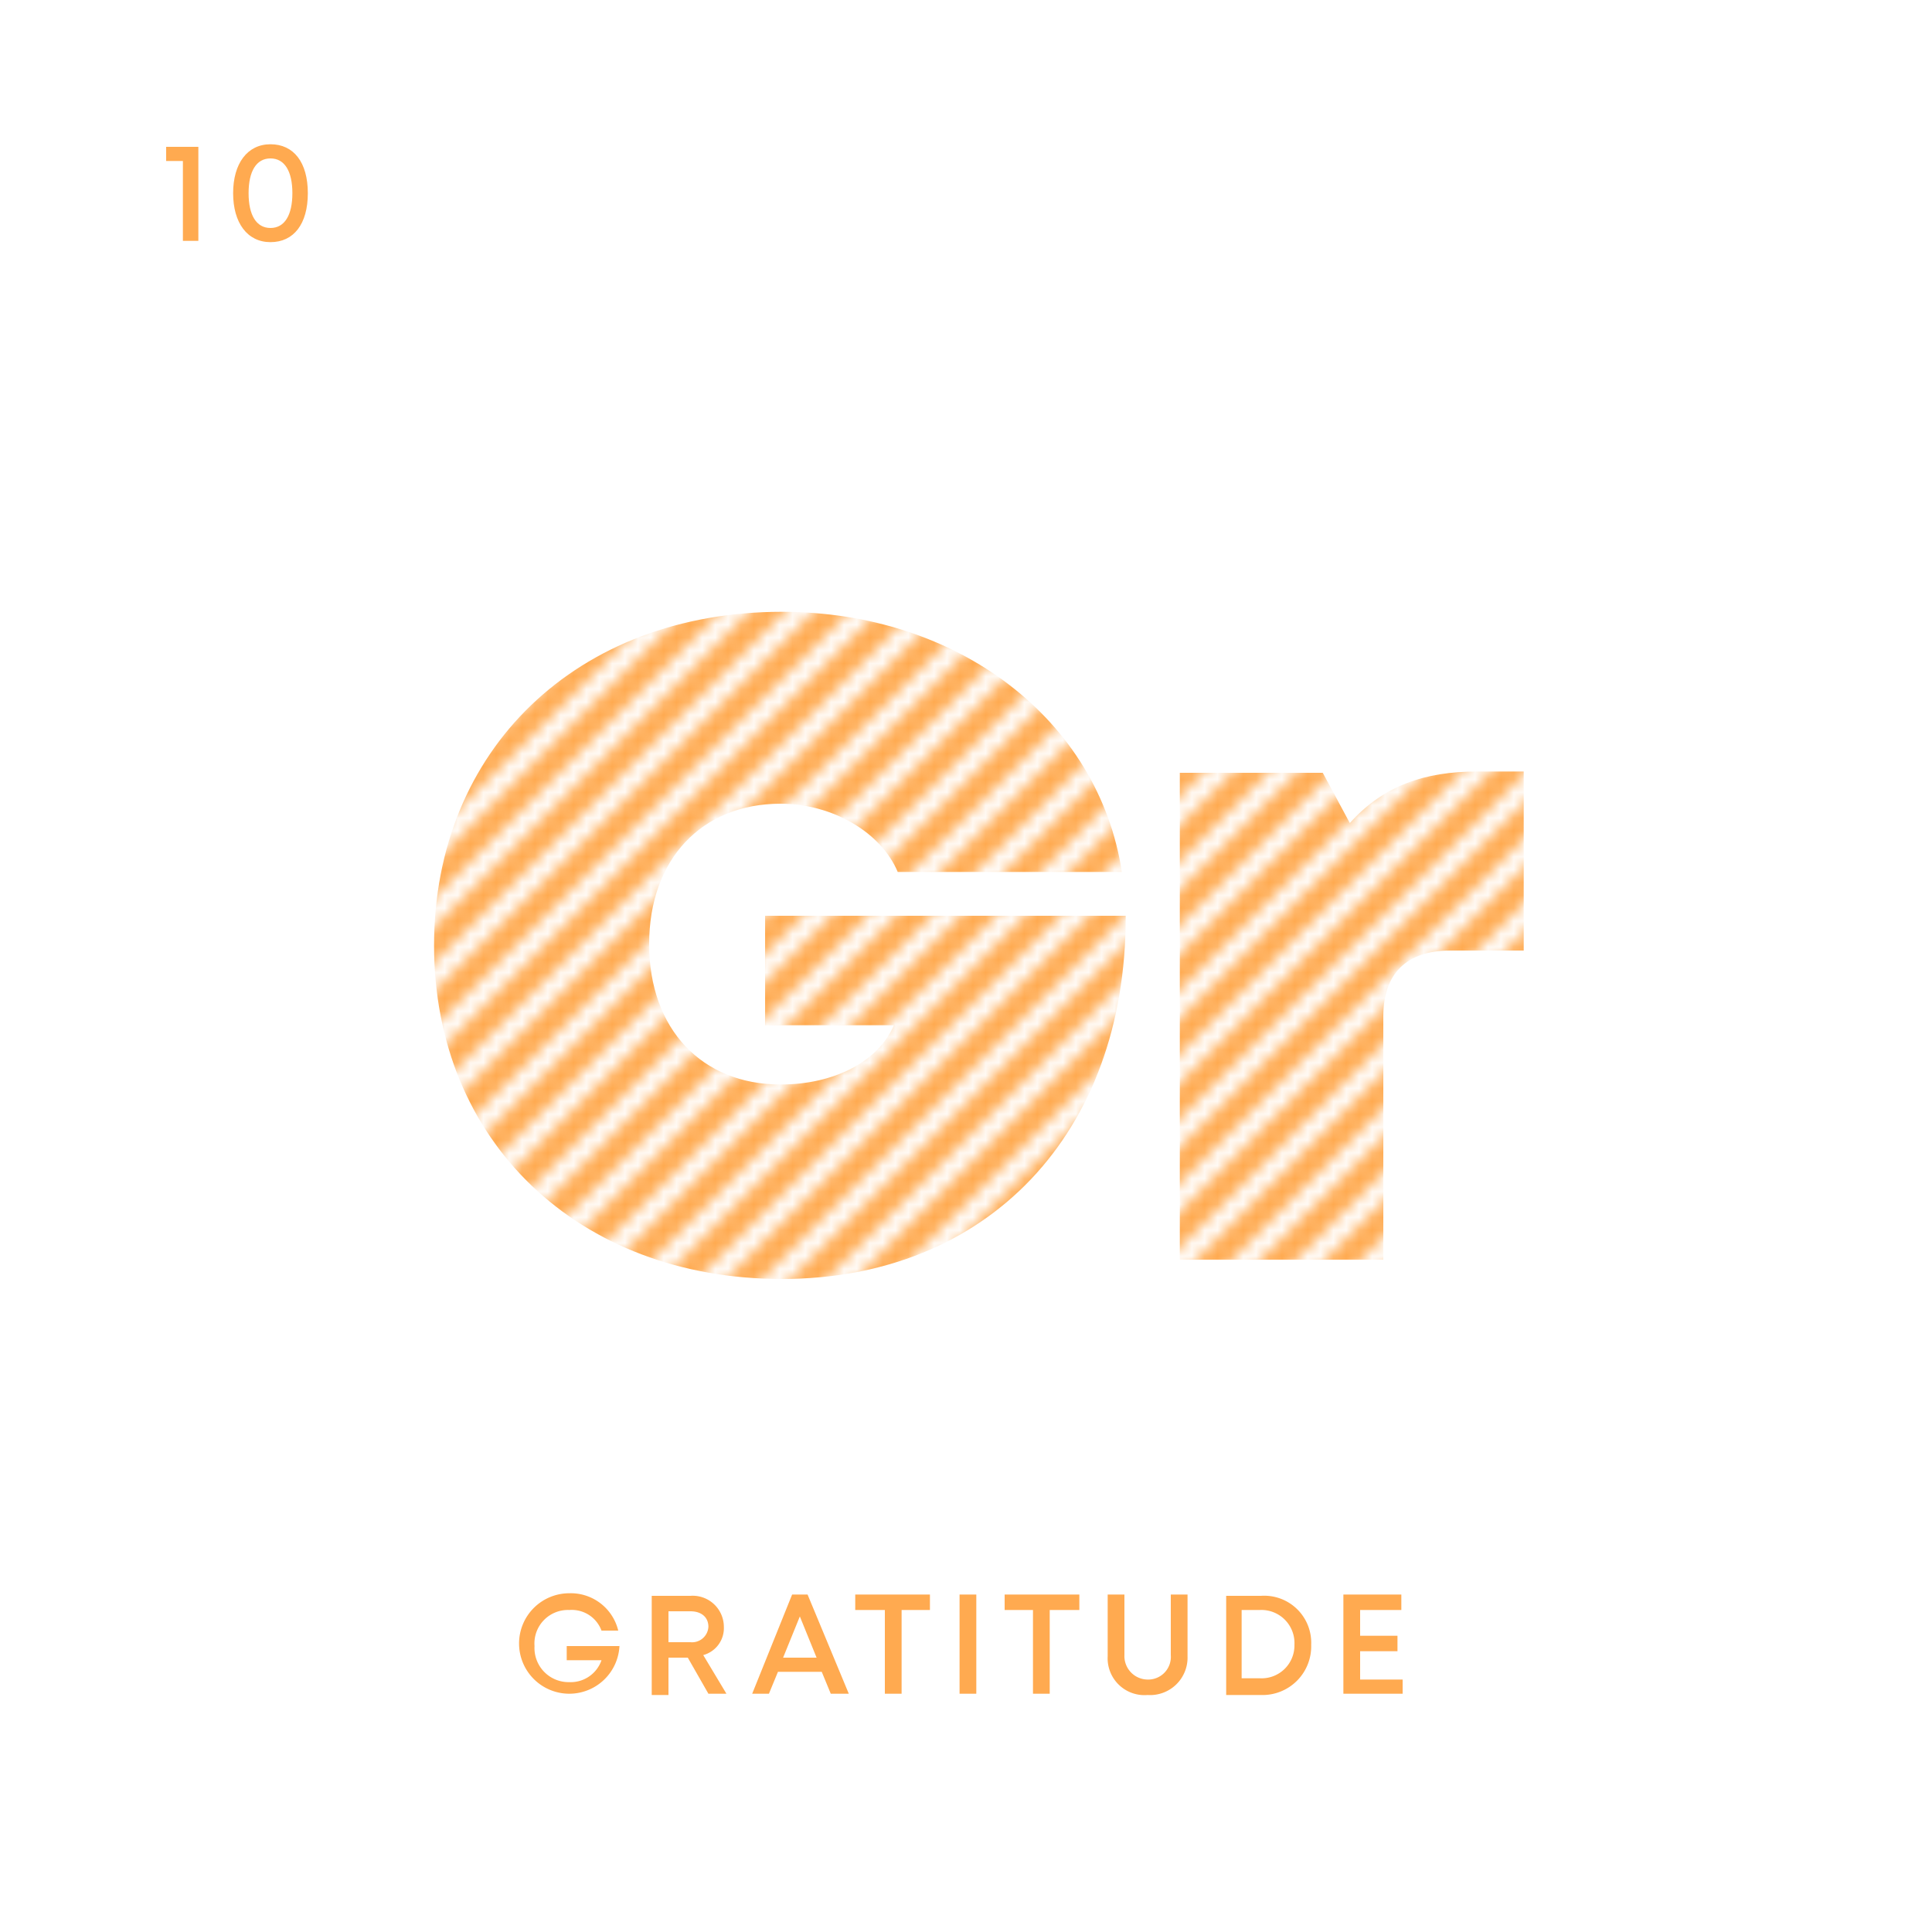 <svg id="Layer_1" data-name="Layer 1" xmlns="http://www.w3.org/2000/svg" xmlns:xlink="http://www.w3.org/1999/xlink" viewBox="0 0 150 150">
  <defs>
    <pattern id="SVGID_1_" data-name="SVGID 1 " width="75" height="75" patternTransform="matrix(1, 0, 0, -1, -2598.98, 906.02)" patternUnits="userSpaceOnUse" viewBox="0 0 75 75">
      <rect width="75" height="75" style="fill: none"/>
      <g>
        <rect width="75" height="75" style="fill: none"/>
        <polygon points="26.4 0 75 48.6 75 51.4 23.6 0 26.4 0" style="fill: #ffaa50"/>
        <polygon points="21.4 0 75 53.6 75 56.4 18.6 0 21.4 0" style="fill: #ffaa50"/>
        <polygon points="36.4 0 75 38.6 75 41.4 33.6 0 36.4 0" style="fill: #ffaa50"/>
        <polygon points="31.4 0 75 43.6 75 46.4 28.6 0 31.4 0" style="fill: #ffaa50"/>
        <polygon points="6.4 0 75 68.6 75 71.4 3.6 0 6.4 0" style="fill: #ffaa50"/>
        <polygon points="11.4 0 75 63.6 75 66.4 8.6 0 11.4 0" style="fill: #ffaa50"/>
        <polygon points="0 0 1.4 0 75 73.6 75 75 73.6 75 0 1.4 0 0" style="fill: #ffaa50"/>
        <polygon points="16.4 0 75 58.6 75 61.4 13.6 0 16.4 0" style="fill: #ffaa50"/>
        <polygon points="71.4 0 75 3.6 75 6.4 68.6 0 71.4 0" style="fill: #ffaa50"/>
        <polygon points="75 0 75 1.4 73.6 0 75 0" style="fill: #ffaa50"/>
        <polygon points="66.4 0 75 8.6 75 11.4 63.6 0 66.4 0" style="fill: #ffaa50"/>
        <polygon points="51.4 0 75 23.6 75 26.4 48.6 0 51.4 0" style="fill: #ffaa50"/>
        <polygon points="41.4 0 75 33.6 75 36.4 38.6 0 41.4 0" style="fill: #ffaa50"/>
        <polygon points="56.4 0 75 18.6 75 21.4 53.6 0 56.4 0" style="fill: #ffaa50"/>
        <polygon points="61.4 0 75 13.6 75 16.4 58.6 0 61.4 0" style="fill: #ffaa50"/>
        <polygon points="46.4 0 75 28.6 75 31.4 43.6 0 46.4 0" style="fill: #ffaa50"/>
        <polygon points="0 53.6 21.4 75 18.6 75 0 56.4 0 53.6" style="fill: #ffaa50"/>
        <polygon points="0 43.6 31.4 75 28.6 75 0 46.4 0 43.6" style="fill: #ffaa50"/>
        <polygon points="0 58.6 16.4 75 13.6 75 0 61.4 0 58.6" style="fill: #ffaa50"/>
        <polygon points="0 48.6 26.4 75 23.6 75 0 51.4 0 48.6" style="fill: #ffaa50"/>
        <polygon points="0 73.6 1.4 75 0 75 0 73.6" style="fill: #ffaa50"/>
        <polygon points="0 68.6 6.4 75 3.6 75 0 71.4 0 68.6" style="fill: #ffaa50"/>
        <polygon points="0 63.6 11.4 75 8.6 75 0 66.4 0 63.6" style="fill: #ffaa50"/>
        <polygon points="0 18.6 56.4 75 53.6 75 0 21.4 0 18.6" style="fill: #ffaa50"/>
        <polygon points="0 13.6 61.4 75 58.6 75 0 16.4 0 13.6" style="fill: #ffaa50"/>
        <polygon points="0 8.6 66.4 75 63.6 75 0 11.4 0 8.6" style="fill: #ffaa50"/>
        <polygon points="0 3.6 71.4 75 68.6 75 0 6.4 0 3.6" style="fill: #ffaa50"/>
        <polygon points="0 38.6 36.4 75 33.6 75 0 41.4 0 38.6" style="fill: #ffaa50"/>
        <polygon points="0 23.6 51.4 75 48.6 75 0 26.4 0 23.6" style="fill: #ffaa50"/>
        <polygon points="0 33.6 41.4 75 38.6 75 0 36.4 0 33.6" style="fill: #ffaa50"/>
        <polygon points="0 28.6 46.4 75 43.6 75 0 31.4 0 28.6" style="fill: #ffaa50"/>
      </g>
    </pattern>
  </defs>
  <title>gr</title>
  <g id="_ELEMENT_SQUARE" data-name="[  ] ELEMENT SQUARE">
    <g>
      <g>
        <path d="M15.4,11.4v7.3H14.2V12.5H12.9V11.4Z" style="fill: #ffaa50"/>
        <path d="M18.1,15c0-2.3,1.1-3.8,2.9-3.8s2.9,1.4,2.9,3.8-1.1,3.8-2.9,3.8S18.1,17.3,18.1,15Zm4.6,0c0-1.7-.6-2.7-1.7-2.7s-1.7,1-1.7,2.7.6,2.7,1.7,2.7S22.7,16.7,22.7,15Z" style="fill: #ffaa50"/>
      </g>
      <g>
        <path d="M87.4,71.2c0,16.8-10.7,28.1-26.7,28.1-15.8,0-27-10.7-27-25.9s11.1-25.9,27-25.9c13.7,0,24.6,8.4,26.4,20.2H69.7c-1.3-3.1-5.1-5.3-9.1-5.3-6.1,0-10.2,4.3-10.2,10.9s4.1,10.9,10.2,10.9c4.2,0,7.6-1.8,8.8-4.6h-10V71.1h28Z" style="fill: url(#SVGID_1_)"/>
        <path d="M118.3,59.9V73.8h-5.7c-3.4,0-5.2,1.8-5.2,5.1V97.8H91.6V60h11.1l2.1,3.9c2.6-2.9,5.8-4,9.9-4Z" style="fill: url(#SVGID_1_)"/>
      </g>
      <g>
        <path d="M48.1,127.6a3.9,3.9,0,1,1-3.9-3.9,3.79,3.79,0,0,1,3.8,2.9H46.7a2.46,2.46,0,0,0-2.5-1.6,2.6,2.6,0,0,0-2.7,2.8,2.65,2.65,0,0,0,2.7,2.8,2.53,2.53,0,0,0,2.5-1.7H44v-1.1h4.1Z" style="fill: #ffaa50"/>
        <path d="M53.4,128.7H51.9v2.9H50.6v-7.7h3a2.42,2.42,0,0,1,2.6,2.4,2.17,2.17,0,0,1-1.6,2.2l1.8,3H55Zm-1.5-1.2h1.7a1.27,1.27,0,0,0,1.4-1.2c0-.7-.5-1.2-1.4-1.2H51.9Z" style="fill: #ffaa50"/>
        <path d="M63.8,129.8H60.4l-.7,1.7H58.4l3.1-7.7h1.2l3.2,7.7H64.5Zm-3-1.1h2.6l-1.3-3.2Z" style="fill: #ffaa50"/>
        <path d="M72.3,125H70v6.5H68.7V125H66.4v-1.2h5.8V125Z" style="fill: #ffaa50"/>
        <path d="M74.5,123.8h1.3v7.7H74.5Z" style="fill: #ffaa50"/>
        <path d="M83.8,125H81.5v6.5H80.2V125H78v-1.2h5.8Z" style="fill: #ffaa50"/>
        <path d="M86,128.6v-4.8h1.3v4.7a1.82,1.82,0,0,0,1.8,1.9,1.76,1.76,0,0,0,1.8-1.9v-4.7h1.3v4.8a2.91,2.91,0,0,1-3.1,3A2.86,2.86,0,0,1,86,128.6Z" style="fill: #ffaa50"/>
        <path d="M101.8,127.7a3.78,3.78,0,0,1-3.9,3.9H95.2v-7.7h2.7A3.65,3.65,0,0,1,101.8,127.7Zm-1.3,0a2.57,2.57,0,0,0-2.7-2.7H96.4v5.3h1.4A2.55,2.55,0,0,0,100.5,127.7Z" style="fill: #ffaa50"/>
        <path d="M108.9,130.3v1.2h-4.6v-7.7h4.5V125h-3.2v2h2.9v1.2h-2.9v2.2h3.3Z" style="fill: #ffaa50"/>
      </g>
    </g>
  </g>
</svg>
